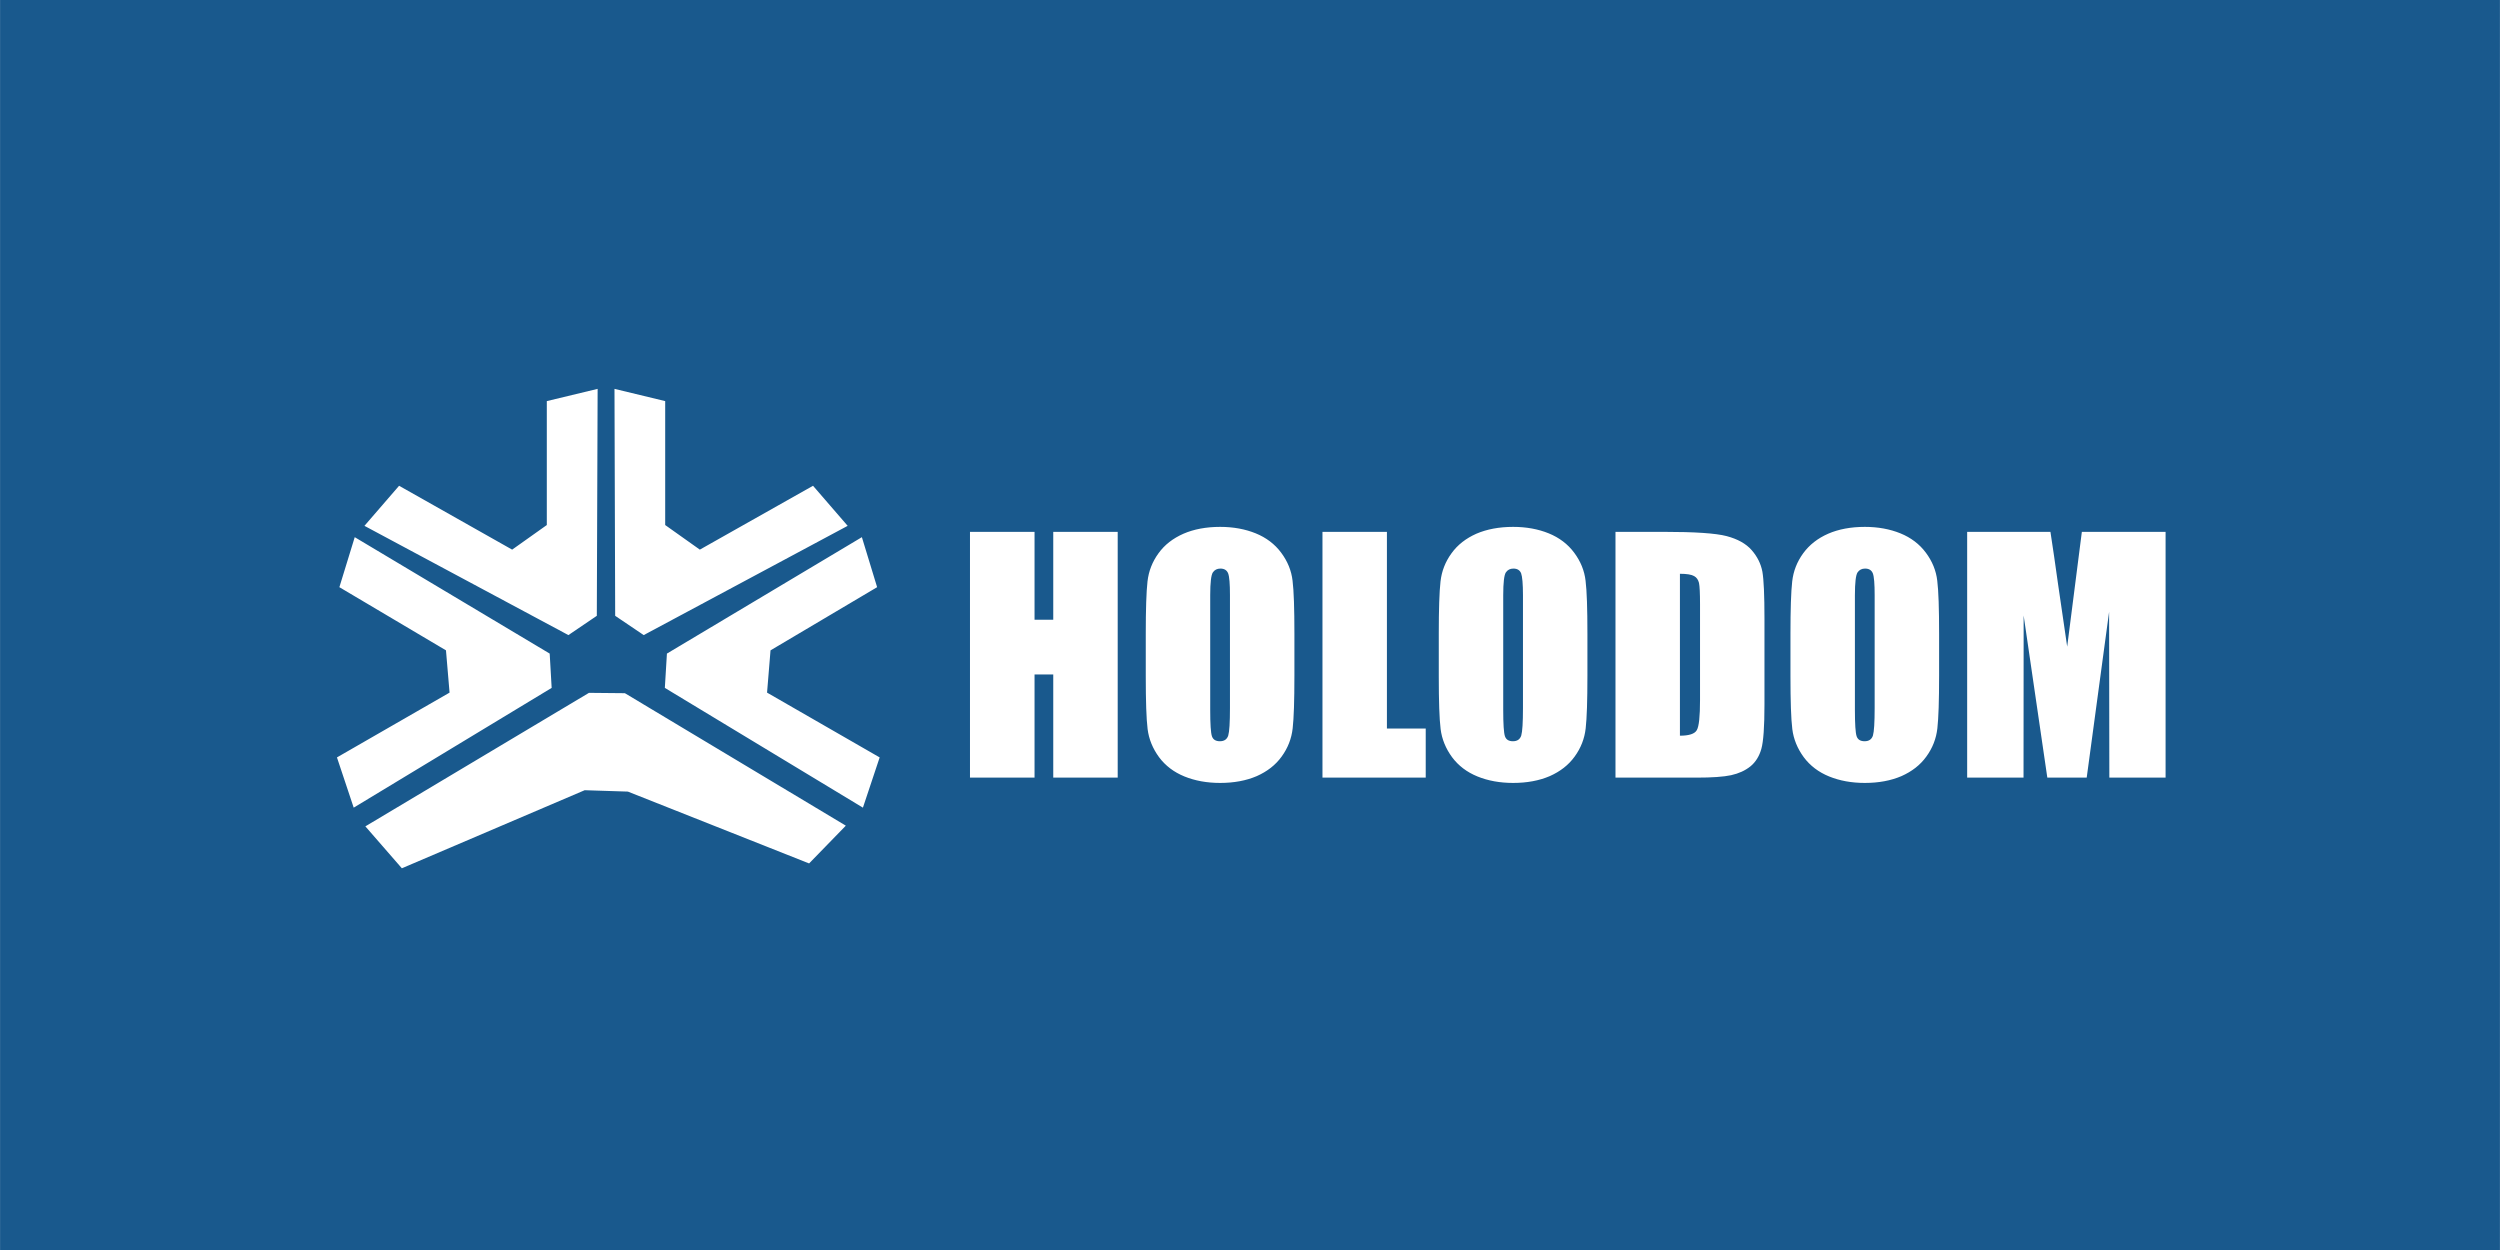 <?xml version="1.0" encoding="UTF-8"?>
<!DOCTYPE svg PUBLIC "-//W3C//DTD SVG 1.1//EN" "http://www.w3.org/Graphics/SVG/1.1/DTD/svg11.dtd">
<!-- Creator: CorelDRAW 2021.5 -->
<svg xmlns="http://www.w3.org/2000/svg" xml:space="preserve" width="240px" height="120px" version="1.1" style="shape-rendering:geometricPrecision; text-rendering:geometricPrecision; image-rendering:optimizeQuality; fill-rule:evenodd; clip-rule:evenodd"
viewBox="0 0 21.645 10.823"
 xmlns:xlink="http://www.w3.org/1999/xlink"
 xmlns:xodm="http://www.corel.com/coreldraw/odm/2003">
 <defs>
  <style type="text/css">
   <![CDATA[
    .fil0 {fill:#19598D}
    .fil1 {fill:white;fill-rule:nonzero}
   ]]>
  </style>
 </defs>
 <g id="Слой_x0020_1">
  <rect class="fil0" width="21.645" height="10.823"/>
  <path class="fil1" d="M9.677 4.605l0 2.128 -0.558 0 0 -0.893 -0.162 0 0 0.893 -0.559 0 0 -2.128 0.559 0 0 0.761 0.162 0 0 -0.761 0.558 0zm-2.206 2.388l0.145 -0.435 -0.975 -0.561 0.03 -0.366 0.923 -0.547 -0.132 -0.433 -1.688 1.008 -0.018 0.297 1.715 1.037zm-0.148 0.156l-0.318 0.327 -1.569 -0.622 -0.374 -0.012 -1.583 0.676 -0.316 -0.363 1.936 -1.156 0.311 0.003 1.913 1.147zm-4.261 -0.156l-0.145 -0.435 0.975 -0.561 -0.031 -0.366 -0.923 -0.547 0.133 -0.433 1.688 1.008 0.017 0.297 -1.714 1.037zm0.093 -2.44l0.3 -0.347 0.979 0.553 0.3 -0.213 0 -1.073 0.44 -0.106 -0.007 1.965 -0.246 0.167 -1.766 -0.946zm4.184 0l-0.3 -0.347 -0.98 0.553 -0.3 -0.213 0 -1.073 -0.439 -0.106 0.006 1.965 0.247 0.167 1.766 -0.946zm3.868 1.3c0,0.213 -0.005,0.365 -0.015,0.453 -0.01,0.09 -0.042,0.171 -0.095,0.244 -0.053,0.074 -0.126,0.13 -0.216,0.17 -0.091,0.039 -0.197,0.059 -0.317,0.059 -0.115,0 -0.218,-0.019 -0.309,-0.056 -0.091,-0.037 -0.165,-0.093 -0.22,-0.167 -0.055,-0.075 -0.088,-0.156 -0.099,-0.243 -0.011,-0.088 -0.016,-0.242 -0.016,-0.46l0 -0.365c0,-0.213 0.005,-0.365 0.015,-0.453 0.01,-0.09 0.042,-0.171 0.095,-0.244 0.053,-0.074 0.126,-0.13 0.217,-0.17 0.09,-0.039 0.196,-0.059 0.317,-0.059 0.114,0 0.217,0.019 0.308,0.056 0.091,0.037 0.165,0.093 0.22,0.167 0.056,0.075 0.089,0.156 0.099,0.243 0.011,0.088 0.016,0.242 0.016,0.46l0 0.365zm-0.558 -0.699c0,-0.099 -0.005,-0.162 -0.016,-0.19 -0.011,-0.027 -0.033,-0.041 -0.067,-0.041 -0.028,0 -0.05,0.011 -0.065,0.033 -0.015,0.022 -0.023,0.088 -0.023,0.198l0 0.993c0,0.123 0.005,0.199 0.015,0.228 0.01,0.029 0.033,0.043 0.069,0.043 0.037,0 0.061,-0.016 0.072,-0.049 0.01,-0.034 0.015,-0.113 0.015,-0.238l0 -0.977zm1.359 -0.549l0 1.703 0.336 0 0 0.425 -0.894 0 0 -2.128 0.558 0zm1.736 1.248c0,0.213 -0.005,0.365 -0.015,0.453 -0.01,0.09 -0.042,0.171 -0.095,0.244 -0.053,0.074 -0.126,0.13 -0.216,0.17 -0.091,0.039 -0.197,0.059 -0.317,0.059 -0.115,0 -0.218,-0.019 -0.309,-0.056 -0.091,-0.037 -0.165,-0.093 -0.22,-0.167 -0.055,-0.075 -0.088,-0.156 -0.099,-0.243 -0.011,-0.088 -0.016,-0.242 -0.016,-0.46l0 -0.365c0,-0.213 0.005,-0.365 0.015,-0.453 0.01,-0.09 0.042,-0.171 0.095,-0.244 0.053,-0.074 0.126,-0.13 0.216,-0.17 0.091,-0.039 0.197,-0.059 0.318,-0.059 0.114,0 0.217,0.019 0.308,0.056 0.091,0.037 0.165,0.093 0.22,0.167 0.056,0.075 0.089,0.156 0.099,0.243 0.011,0.088 0.016,0.242 0.016,0.46l0 0.365zm-0.558 -0.699c0,-0.099 -0.006,-0.162 -0.016,-0.19 -0.011,-0.027 -0.033,-0.041 -0.067,-0.041 -0.028,0 -0.05,0.011 -0.065,0.033 -0.015,0.022 -0.023,0.088 -0.023,0.198l0 0.993c0,0.123 0.005,0.199 0.015,0.228 0.01,0.029 0.033,0.043 0.069,0.043 0.037,0 0.061,-0.016 0.072,-0.049 0.01,-0.034 0.015,-0.113 0.015,-0.238l0 -0.977zm0.801 -0.549l0.417 0c0.269,0 0.451,0.012 0.546,0.037 0.094,0.025 0.167,0.065 0.216,0.121 0.049,0.056 0.08,0.118 0.093,0.187 0.012,0.069 0.018,0.204 0.018,0.406l0 0.745c0,0.191 -0.009,0.319 -0.027,0.383 -0.018,0.064 -0.05,0.115 -0.094,0.151 -0.046,0.037 -0.101,0.062 -0.168,0.077 -0.065,0.014 -0.165,0.021 -0.299,0.021l-0.702 0 0 -2.128zm0.558 0.363l0 1.402c0.079,0 0.128,-0.016 0.146,-0.048 0.019,-0.032 0.028,-0.119 0.028,-0.261l0 -0.828c0,-0.097 -0.003,-0.158 -0.009,-0.186 -0.007,-0.027 -0.02,-0.047 -0.042,-0.059 -0.022,-0.013 -0.063,-0.02 -0.123,-0.02zm2.244 0.885c0,0.213 -0.005,0.365 -0.015,0.453 -0.01,0.09 -0.042,0.171 -0.095,0.244 -0.053,0.074 -0.126,0.13 -0.216,0.17 -0.091,0.039 -0.197,0.059 -0.317,0.059 -0.115,0 -0.218,-0.019 -0.309,-0.056 -0.091,-0.037 -0.165,-0.093 -0.22,-0.167 -0.055,-0.075 -0.088,-0.156 -0.099,-0.243 -0.011,-0.088 -0.016,-0.242 -0.016,-0.46l0 -0.365c0,-0.213 0.005,-0.365 0.015,-0.453 0.01,-0.09 0.042,-0.171 0.095,-0.244 0.054,-0.074 0.126,-0.13 0.217,-0.17 0.09,-0.039 0.196,-0.059 0.317,-0.059 0.114,0 0.217,0.019 0.308,0.056 0.091,0.037 0.165,0.093 0.22,0.167 0.056,0.075 0.089,0.156 0.099,0.243 0.011,0.088 0.016,0.242 0.016,0.46l0 0.365zm-0.558 -0.699c0,-0.099 -0.005,-0.162 -0.016,-0.19 -0.011,-0.027 -0.033,-0.041 -0.067,-0.041 -0.028,0 -0.05,0.011 -0.065,0.033 -0.015,0.022 -0.023,0.088 -0.023,0.198l0 0.993c0,0.123 0.005,0.199 0.015,0.228 0.01,0.029 0.033,0.043 0.069,0.043 0.037,0 0.061,-0.016 0.072,-0.049 0.01,-0.034 0.015,-0.113 0.015,-0.238l0 -0.977zm2.519 -0.549l0 2.128 -0.487 0 -0.002 -1.436 -0.194 1.436 -0.341 0 -0.205 -1.404 -0.001 1.404 -0.488 0 0 -2.128 0.721 0c0.02,0.129 0.042,0.28 0.066,0.453l0.079 0.541 0.127 -0.994 0.725 0z"/>
 </g>
</svg>
